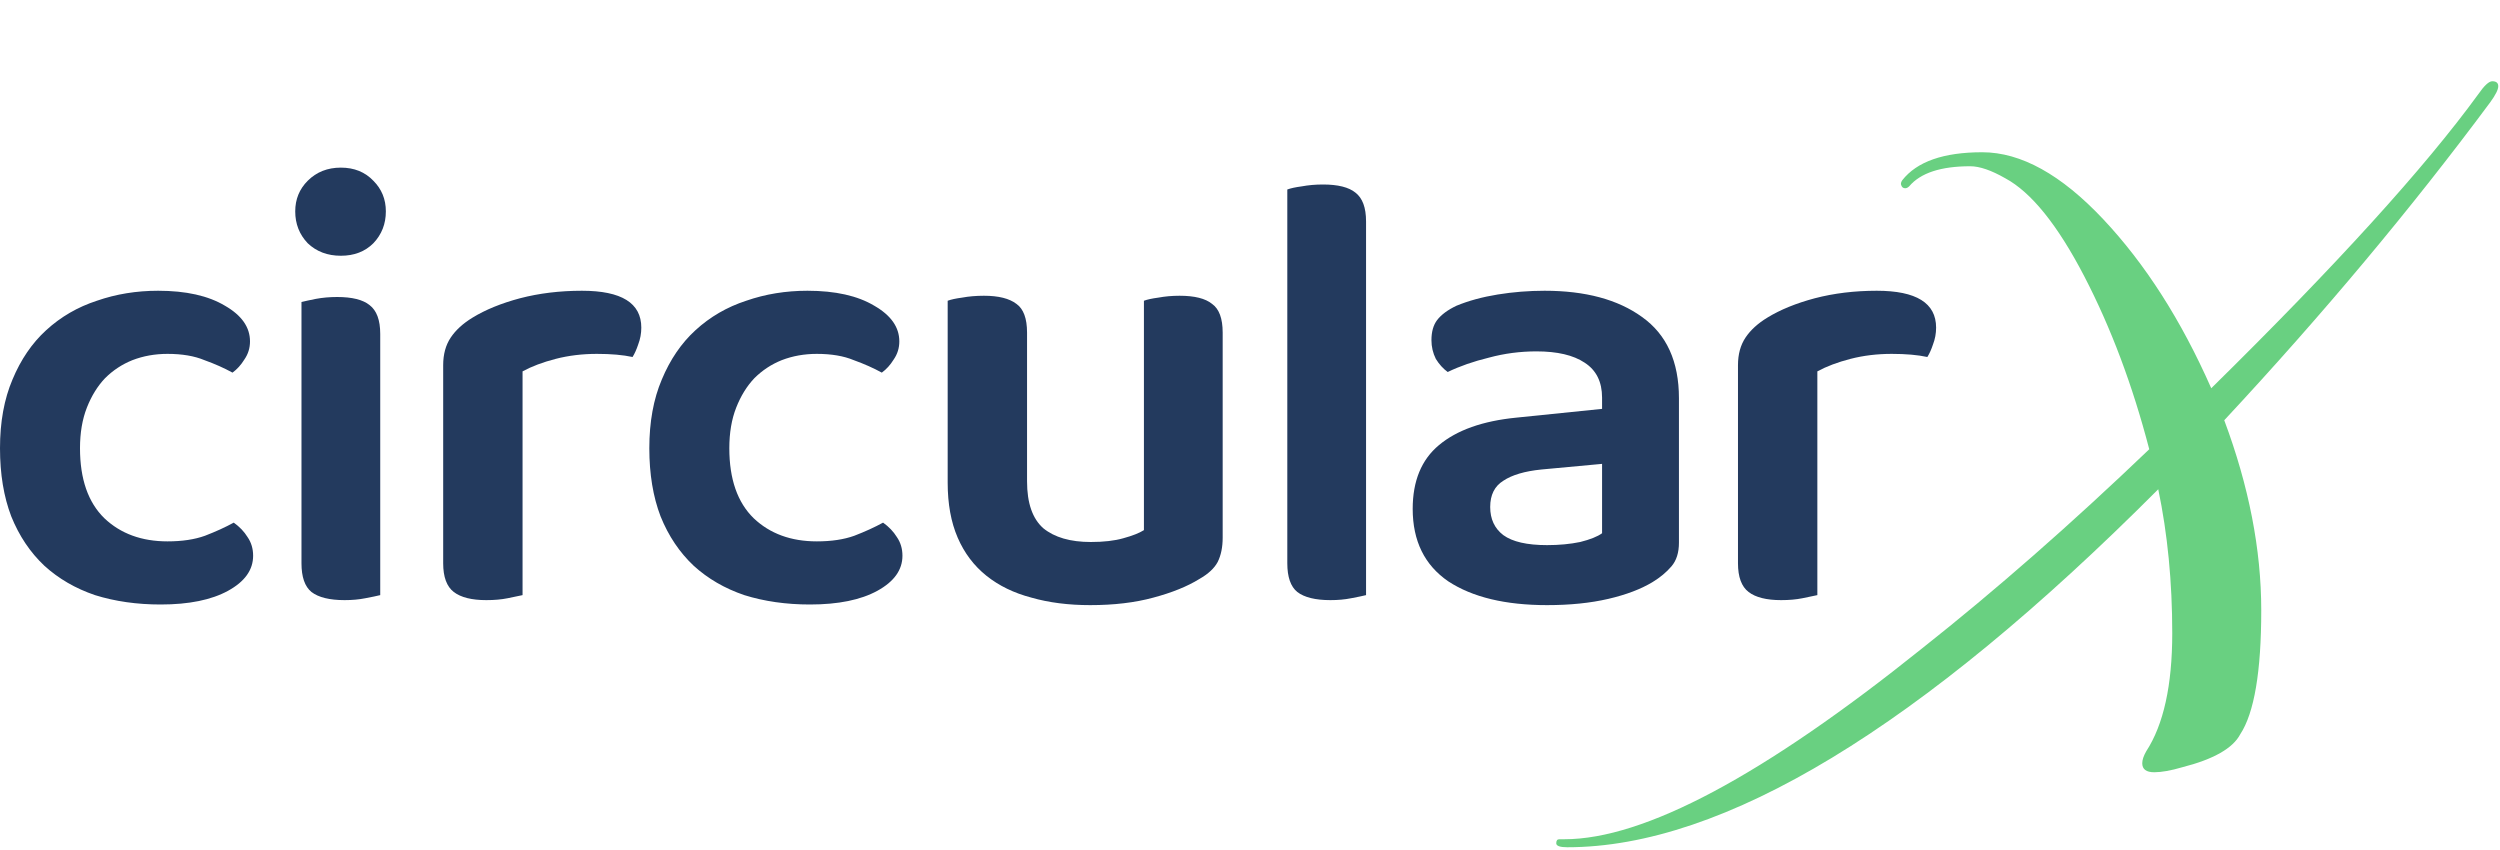 <svg width="400" height="136" viewBox="0 0 400 136" fill="none" xmlns="http://www.w3.org/2000/svg">
<path d="M26.8 56.62C24.8 56.62 22.933 56.953 21.2 57.62C19.533 58.287 18.067 59.253 16.8 60.52C15.6 61.787 14.633 63.353 13.9 65.22C13.167 67.087 12.8 69.253 12.8 71.72C12.8 76.653 14.1 80.387 16.7 82.92C19.3 85.387 22.667 86.62 26.8 86.62C29.133 86.62 31.133 86.32 32.8 85.72C34.533 85.053 36.067 84.353 37.4 83.62C38.333 84.287 39.067 85.053 39.6 85.92C40.2 86.787 40.5 87.787 40.5 88.92C40.5 91.187 39.167 93.053 36.5 94.52C33.833 95.987 30.233 96.72 25.7 96.72C21.9 96.72 18.4 96.22 15.2 95.22C12.067 94.153 9.367 92.587 7.1 90.52C4.833 88.387 3.067 85.753 1.8 82.62C0.6 79.487 0 75.853 0 71.72C0 67.52 0.667 63.853 2 60.72C3.333 57.52 5.133 54.887 7.4 52.82C9.733 50.687 12.433 49.12 15.5 48.12C18.567 47.053 21.833 46.52 25.3 46.52C29.767 46.52 33.333 47.32 36 48.92C38.667 50.453 40 52.353 40 54.62C40 55.687 39.7 56.653 39.1 57.52C38.567 58.387 37.933 59.087 37.2 59.62C35.867 58.887 34.367 58.22 32.7 57.62C31.1 56.953 29.133 56.62 26.8 56.62Z" fill="#233A5E"/>
<path d="M48.237 48.32C48.771 48.187 49.538 48.02 50.538 47.82C51.604 47.62 52.737 47.52 53.938 47.52C56.337 47.52 58.071 47.953 59.138 48.82C60.271 49.687 60.837 51.22 60.837 53.42V95.22C60.304 95.353 59.504 95.52 58.438 95.72C57.438 95.92 56.337 96.02 55.138 96.02C52.737 96.02 50.971 95.587 49.837 94.72C48.771 93.853 48.237 92.32 48.237 90.12V48.32ZM47.237 33.82C47.237 31.887 47.904 30.253 49.237 28.92C50.638 27.52 52.404 26.82 54.538 26.82C56.671 26.82 58.404 27.52 59.737 28.92C61.071 30.253 61.737 31.887 61.737 33.82C61.737 35.82 61.071 37.52 59.737 38.92C58.404 40.253 56.671 40.92 54.538 40.92C52.404 40.92 50.638 40.253 49.237 38.92C47.904 37.52 47.237 35.82 47.237 33.82Z" fill="#233A5E"/>
<path d="M83.609 95.22C83.009 95.353 82.209 95.52 81.209 95.72C80.209 95.92 79.076 96.02 77.809 96.02C75.476 96.02 73.743 95.587 72.609 94.72C71.476 93.853 70.909 92.32 70.909 90.12V58.42C70.909 56.687 71.309 55.22 72.109 54.02C72.909 52.82 74.076 51.753 75.609 50.82C77.676 49.553 80.209 48.52 83.209 47.72C86.276 46.92 89.576 46.52 93.109 46.52C99.443 46.52 102.609 48.487 102.609 52.42C102.609 53.353 102.443 54.253 102.109 55.12C101.843 55.92 101.543 56.587 101.209 57.12C99.676 56.787 97.776 56.62 95.509 56.62C93.176 56.62 90.976 56.887 88.909 57.42C86.843 57.953 85.076 58.62 83.609 59.42V95.22Z" fill="#233A5E"/>
<path d="M130.691 56.62C128.691 56.62 126.824 56.953 125.091 57.62C123.424 58.287 121.957 59.253 120.691 60.52C119.491 61.787 118.524 63.353 117.791 65.22C117.057 67.087 116.691 69.253 116.691 71.72C116.691 76.653 117.991 80.387 120.591 82.92C123.191 85.387 126.557 86.62 130.691 86.62C133.024 86.62 135.024 86.32 136.691 85.72C138.424 85.053 139.957 84.353 141.291 83.62C142.224 84.287 142.957 85.053 143.491 85.92C144.091 86.787 144.391 87.787 144.391 88.92C144.391 91.187 143.057 93.053 140.391 94.52C137.724 95.987 134.124 96.72 129.591 96.72C125.791 96.72 122.291 96.22 119.091 95.22C115.957 94.153 113.257 92.587 110.991 90.52C108.724 88.387 106.957 85.753 105.691 82.62C104.491 79.487 103.891 75.853 103.891 71.72C103.891 67.52 104.557 63.853 105.891 60.72C107.224 57.52 109.024 54.887 111.291 52.82C113.624 50.687 116.324 49.12 119.391 48.12C122.457 47.053 125.724 46.52 129.191 46.52C133.657 46.52 137.224 47.32 139.891 48.92C142.557 50.453 143.891 52.353 143.891 54.62C143.891 55.687 143.591 56.653 142.991 57.52C142.457 58.387 141.824 59.087 141.091 59.62C139.757 58.887 138.257 58.22 136.591 57.62C134.991 56.953 133.024 56.62 130.691 56.62Z" fill="#233A5E"/>
<path d="M195.628 86.02C195.628 87.553 195.361 88.853 194.828 89.92C194.295 90.92 193.328 91.82 191.928 92.62C189.995 93.82 187.528 94.82 184.528 95.62C181.595 96.42 178.228 96.82 174.428 96.82C170.961 96.82 167.828 96.42 165.028 95.62C162.228 94.887 159.828 93.72 157.828 92.12C155.828 90.52 154.295 88.487 153.228 86.02C152.161 83.553 151.628 80.62 151.628 77.22V48.12C152.161 47.92 152.928 47.753 153.928 47.62C154.995 47.42 156.161 47.32 157.428 47.32C159.761 47.32 161.495 47.753 162.628 48.62C163.761 49.42 164.328 50.953 164.328 53.22V77.02C164.328 80.487 165.195 82.987 166.928 84.52C168.728 85.987 171.261 86.72 174.528 86.72C176.595 86.72 178.328 86.52 179.728 86.12C181.195 85.72 182.295 85.287 183.028 84.82V48.12C183.561 47.92 184.328 47.753 185.328 47.62C186.395 47.42 187.528 47.32 188.728 47.32C191.128 47.32 192.861 47.753 193.928 48.62C195.061 49.42 195.628 50.953 195.628 53.22V86.02Z" fill="#233A5E"/>
<path d="M218.569 95.22C218.035 95.353 217.235 95.52 216.169 95.72C215.169 95.92 214.069 96.02 212.869 96.02C210.469 96.02 208.702 95.587 207.569 94.72C206.502 93.853 205.969 92.32 205.969 90.12V30.32C206.502 30.12 207.269 29.953 208.269 29.82C209.335 29.62 210.469 29.52 211.669 29.52C214.069 29.52 215.802 29.953 216.869 30.82C218.002 31.687 218.569 33.22 218.569 35.42V95.22Z" fill="#233A5E"/>
<path d="M247.531 87.22C249.465 87.22 251.231 87.053 252.831 86.72C254.431 86.32 255.598 85.853 256.331 85.32V74.22L246.631 75.12C243.965 75.387 241.931 75.987 240.531 76.92C239.131 77.787 238.431 79.187 238.431 81.12C238.431 83.053 239.131 84.553 240.531 85.62C241.998 86.687 244.331 87.22 247.531 87.22ZM247.131 46.52C253.665 46.52 258.865 47.92 262.731 50.72C266.665 53.52 268.631 57.853 268.631 63.72V86.82C268.631 88.42 268.231 89.687 267.431 90.62C266.631 91.553 265.631 92.387 264.431 93.12C262.565 94.253 260.198 95.153 257.331 95.82C254.465 96.487 251.198 96.82 247.531 96.82C240.865 96.82 235.598 95.553 231.731 93.02C227.931 90.42 226.031 86.553 226.031 81.42C226.031 76.953 227.431 73.553 230.231 71.22C233.098 68.82 237.231 67.353 242.631 66.82L256.331 65.42V63.62C256.331 61.087 255.398 59.22 253.531 58.02C251.731 56.82 249.165 56.22 245.831 56.22C243.231 56.22 240.698 56.553 238.231 57.22C235.765 57.82 233.565 58.587 231.631 59.52C230.898 58.987 230.265 58.287 229.731 57.42C229.265 56.487 229.031 55.487 229.031 54.42C229.031 53.087 229.331 52.02 229.931 51.22C230.598 50.353 231.631 49.587 233.031 48.92C234.965 48.12 237.165 47.52 239.631 47.12C242.098 46.72 244.598 46.52 247.131 46.52Z" fill="#233A5E"/>
<path d="M290.777 95.22C290.177 95.353 289.377 95.52 288.377 95.72C287.377 95.92 286.244 96.02 284.977 96.02C282.644 96.02 280.911 95.587 279.777 94.72C278.644 93.853 278.077 92.32 278.077 90.12V58.42C278.077 56.687 278.477 55.22 279.277 54.02C280.077 52.82 281.244 51.753 282.777 50.82C284.844 49.553 287.377 48.52 290.377 47.72C293.444 46.92 296.744 46.52 300.277 46.52C306.611 46.52 309.777 48.487 309.777 52.42C309.777 53.353 309.611 54.253 309.277 55.12C309.011 55.92 308.711 56.587 308.377 57.12C306.844 56.787 304.944 56.62 302.677 56.62C300.344 56.62 298.144 56.887 296.077 57.42C294.011 57.953 292.244 58.62 290.777 59.42V95.22Z" fill="#233A5E"/>
<path d="M355.88 67.24C359.827 77.8 361.8 87.933 361.8 97.64C361.8 107.453 360.68 114.067 358.44 117.48C357.267 119.72 354.173 121.48 349.16 122.76C347.347 123.293 345.853 123.56 344.68 123.56C343.4 123.56 342.76 123.08 342.76 122.12C342.76 121.587 342.973 120.947 343.4 120.2C346.173 115.933 347.56 109.64 347.56 101.32C347.56 93.107 346.813 85.427 345.32 78.28C307.24 116.467 275.72 135.56 250.76 135.56C249.587 135.56 249 135.347 249 134.92C249 134.493 249.16 134.28 249.48 134.28C249.8 134.28 250.067 134.28 250.28 134.28C263.08 134.28 282.173 124.093 307.56 103.72C319.293 94.44 331.4 83.827 343.88 71.88C341.213 61.64 337.747 52.413 333.48 44.2C329.213 35.987 325 30.76 320.84 28.52C318.6 27.24 316.733 26.6 315.24 26.6C310.547 26.6 307.293 27.667 305.48 29.8C305.267 30.013 305.053 30.12 304.84 30.12C304.52 30.12 304.307 29.96 304.2 29.64C304.093 29.427 304.147 29.16 304.36 28.84C306.707 25.853 310.973 24.36 317.16 24.36C323.347 24.36 329.8 27.933 336.52 35.08C343.24 42.227 349 51.24 353.8 62.12C373.747 42.493 387.987 26.813 396.52 15.08C397.48 13.693 398.227 13 398.76 13C399.4 13 399.72 13.267 399.72 13.8C399.72 14.333 399.293 15.187 398.44 16.36C385.853 33.32 371.667 50.28 355.88 67.24Z" fill="#69D081"/>
</svg>
